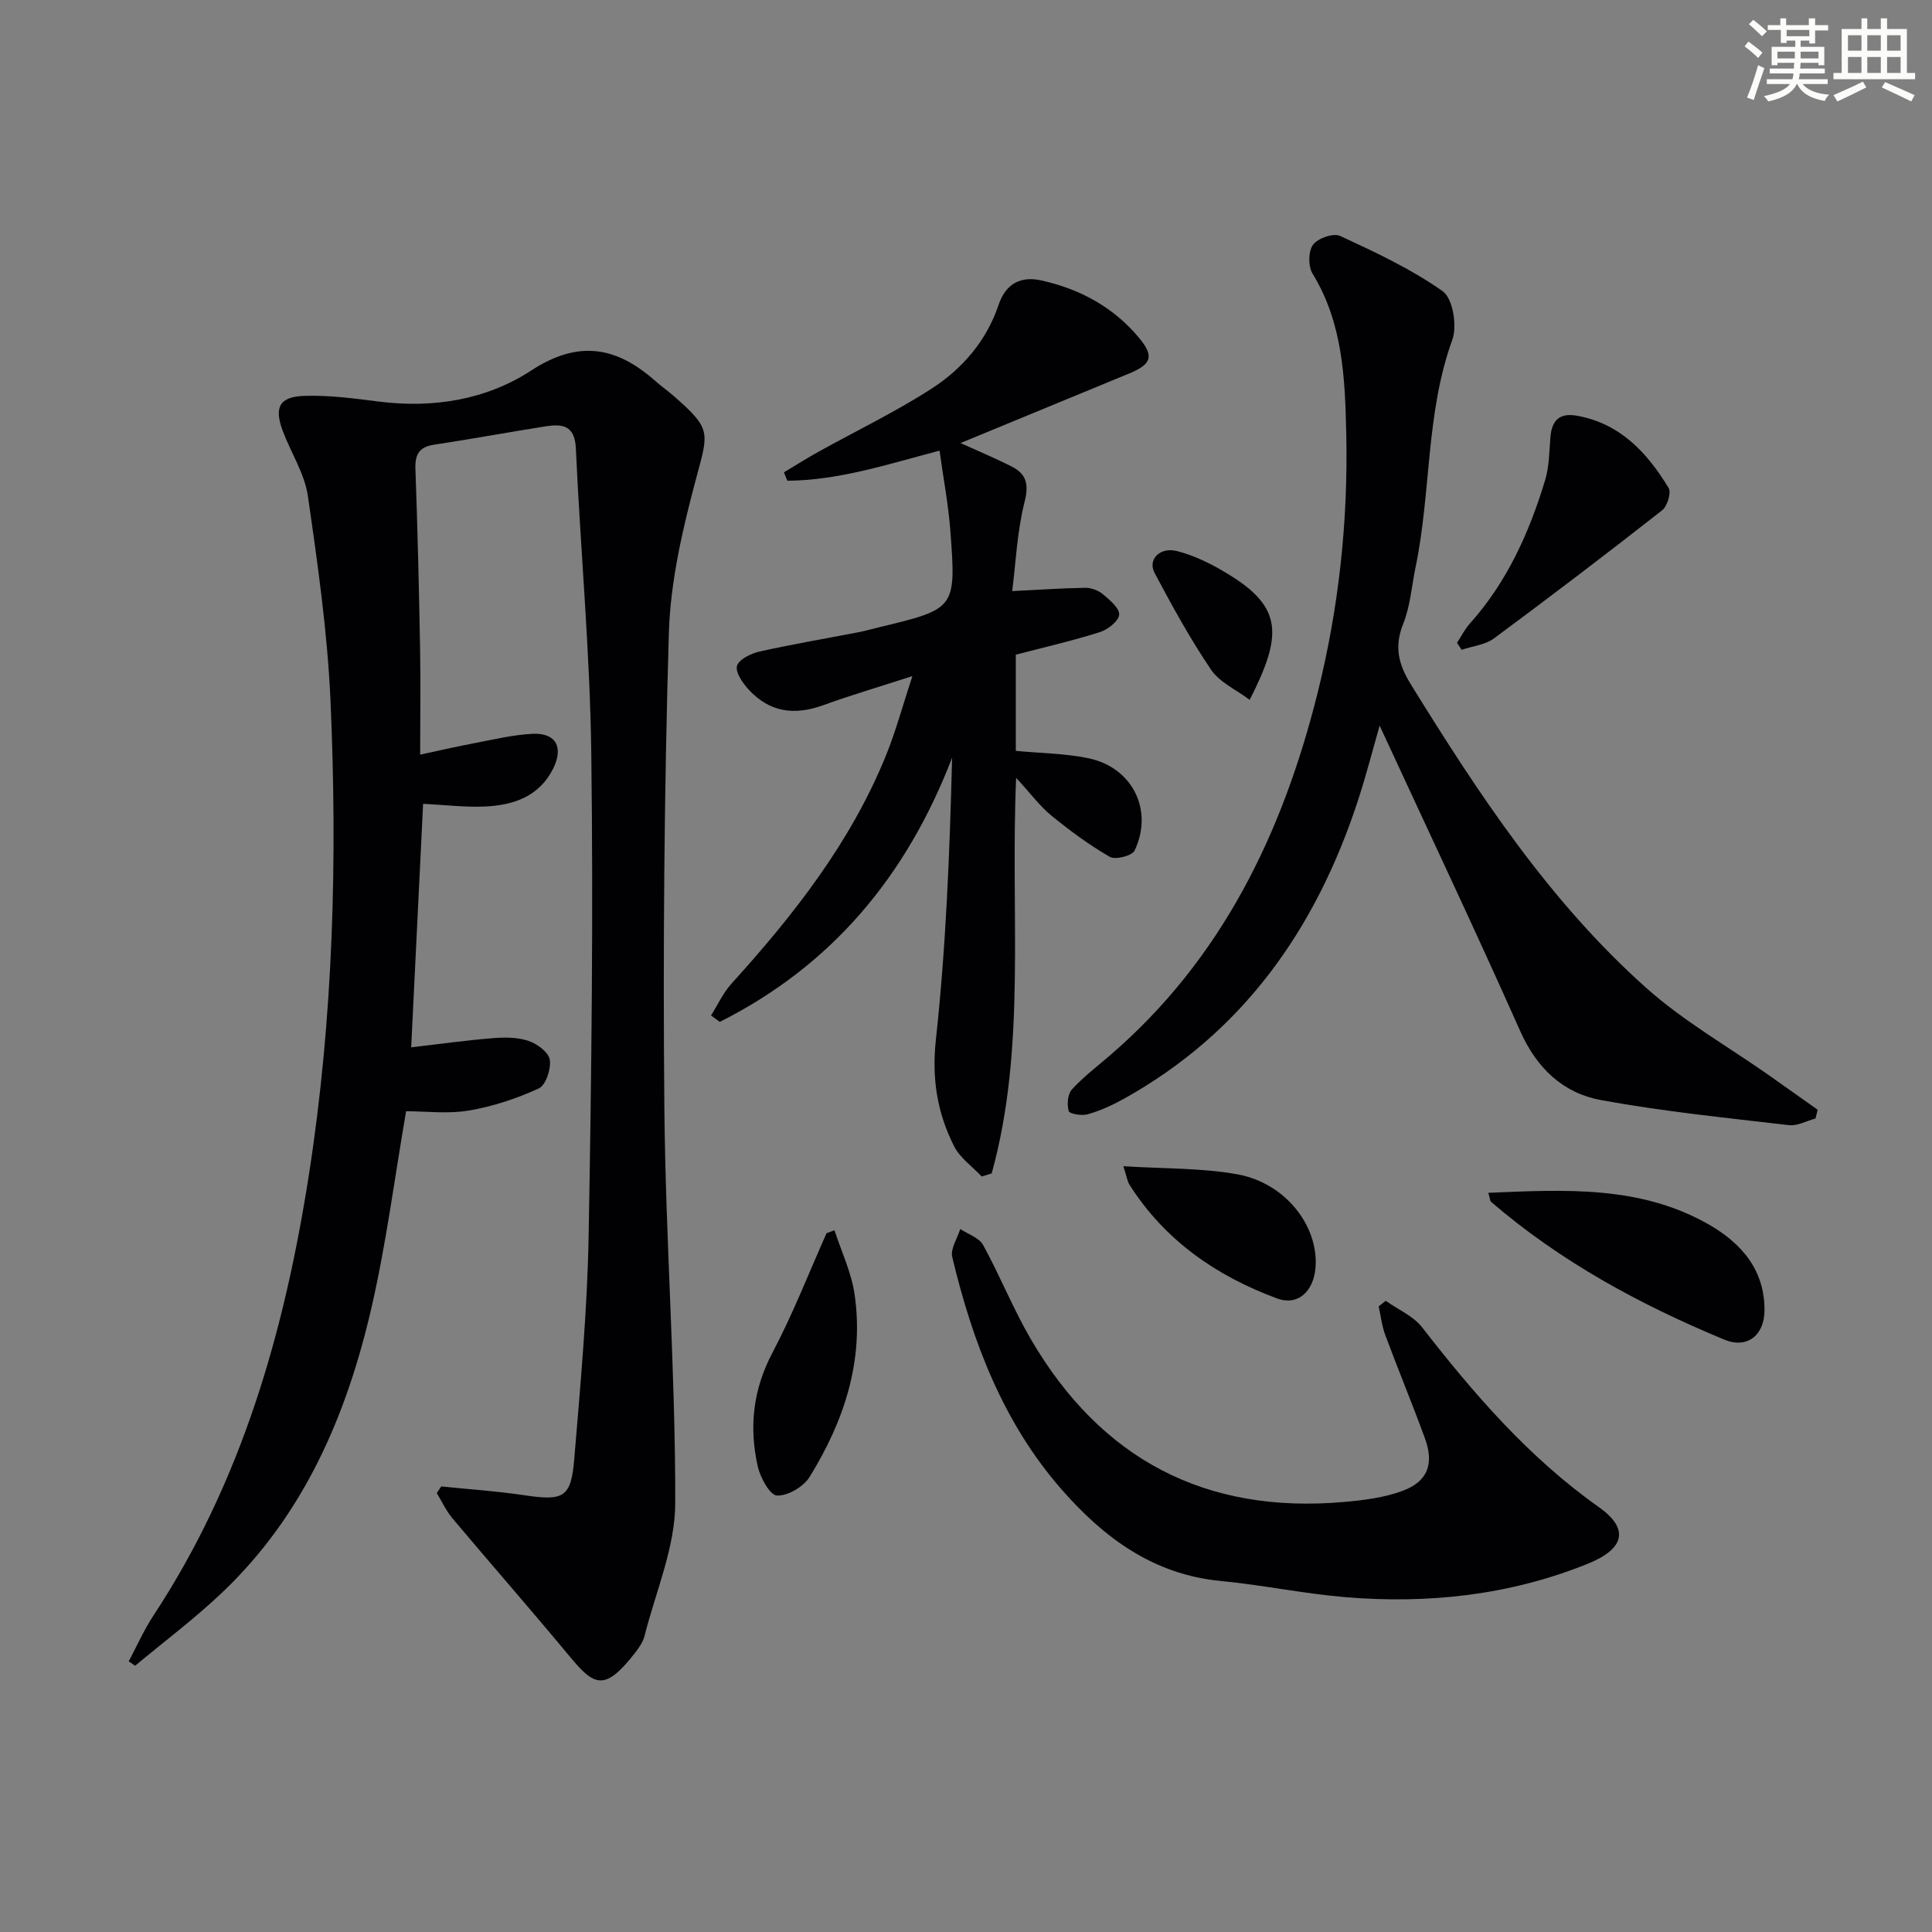 <svg enable-background="new 0 0 400 400" viewBox="0 0 400 400" xmlns="http://www.w3.org/2000/svg"><rect x="0" y="0" width="400" height="400" fill="#808080" stroke="none"/><g fill="#010103"><path d="m91.36 307.75c5.72.59 11.48.97 17.17 1.82 8.14 1.21 9.7.52 10.36-7.45 1.28-15.39 2.7-30.82 2.98-46.25.6-33.29.98-66.6.55-99.88-.27-21.08-2.24-42.13-3.2-63.21-.22-4.75-2.83-5.05-6.26-4.51-7.71 1.21-15.38 2.64-23.09 3.8-3.15.47-3.97 2.07-3.86 5.07.44 12.3.74 24.61.96 36.92.13 7.11.02 14.23.02 22.18 3.48-.74 7.25-1.62 11.05-2.34 4.06-.77 8.13-1.77 12.23-1.97 4.84-.23 6.46 2.77 4.25 7.21-2.88 5.78-8.21 7.56-14.07 7.84-4.1.19-8.24-.33-12.85-.56-.82 16.71-1.64 33.39-2.47 50.42 5.86-.68 11.38-1.46 16.92-1.9 2.45-.2 5.11-.2 7.39.57 1.78.6 4.15 2.36 4.39 3.9.29 1.89-.82 5.26-2.27 5.93-4.57 2.1-9.5 3.74-14.46 4.58-4.34.74-8.91.15-13.02.15-2.39 13.85-4.11 27.34-7.14 40.54-5.13 22.36-14 43.06-31.06 59.22-5.65 5.35-11.92 10.05-17.9 15.04-.44-.3-.88-.6-1.33-.91 1.69-3.17 3.15-6.49 5.12-9.48 18.29-27.78 27.14-58.84 32.19-91.29 5.06-32.52 5.91-65.26 4.47-98.04-.63-14.21-2.65-28.38-4.69-42.47-.67-4.62-3.49-8.91-5.18-13.41-1.86-4.93-.74-7.15 4.48-7.31 5.09-.16 10.24.52 15.32 1.17 11.3 1.44 22.3-.33 31.62-6.42 9.71-6.34 17.54-5 25.56 2.05 1.37 1.21 2.87 2.27 4.24 3.48 7.48 6.59 6.91 7.26 4.4 16.61-2.82 10.52-5.38 21.44-5.7 32.25-.97 32.77-1.23 65.58-.93 98.37.25 27.26 2.31 54.51 2.25 81.76-.02 9.16-4.05 18.32-6.35 27.45-.31 1.24-1.12 2.43-1.93 3.47-6.37 8.19-8.48 6.94-13.68.67-7.95-9.58-16.16-18.95-24.18-28.48-1.3-1.55-2.17-3.47-3.23-5.22.32-.45.63-.91.93-1.37z"/><path d="m375.88 231.57c-1.84.49-3.75 1.59-5.51 1.38-12.98-1.52-26.02-2.83-38.86-5.18-7.84-1.43-13.31-6.54-16.74-14.24-9.45-21.22-19.39-42.22-29.13-63.29-1.43 4.96-2.82 10.44-4.59 15.8-8.69 26.4-23.76 47.81-48.52 61.54-2.31 1.28-4.79 2.39-7.32 3.12-1.22.35-3.77-.07-3.94-.66-.4-1.35-.23-3.5.65-4.47 2.33-2.57 5.14-4.7 7.78-6.97 23.3-20 35.88-46.15 43.14-75.31 4.35-17.51 6.28-35.36 5.89-53.38-.25-11.44-.67-22.97-6.99-33.28-.92-1.5-.88-4.62.11-5.96.98-1.34 4.22-2.47 5.6-1.83 7.31 3.39 14.73 6.84 21.26 11.47 2.08 1.48 3.02 7.16 1.98 10.02-5.54 15.3-4.37 31.56-7.62 47.14-.81 3.9-1.08 8.02-2.54 11.65-1.89 4.69-1.03 8.35 1.52 12.49 14.04 22.72 28.7 45.01 48.78 62.92 7.74 6.91 16.97 12.15 25.51 18.16 3.34 2.35 6.66 4.71 9.99 7.07-.15.62-.3 1.21-.45 1.81z"/><path d="m210.38 161.04c-1.24 28.53 2.2 55.65-5.06 81.9-.69.21-1.38.43-2.07.64-1.94-2.07-4.48-3.83-5.71-6.25-3.48-6.88-4.65-13.97-3.78-22.04 2.1-19.31 2.87-38.76 3.36-58.41-9.43 24.52-24.94 43.06-48.1 54.69-.6-.44-1.21-.89-1.81-1.33 1.4-2.21 2.51-4.68 4.24-6.59 12.91-14.25 24.69-29.26 31.99-47.26 2.03-5.01 3.44-10.27 5.46-16.41-6.97 2.26-12.76 3.95-18.42 6.01-6.09 2.22-11.16 1.44-15.46-3.2-1.25-1.35-2.81-3.61-2.43-4.93.4-1.35 2.88-2.56 4.65-2.96 6.78-1.52 13.64-2.68 20.47-4 1.46-.28 2.9-.69 4.35-1.04 15.81-3.82 15.91-3.83 14.7-19.99-.41-5.42-1.44-10.8-2.24-16.57-10.68 2.81-20.84 6.16-31.51 6.23-.24-.58-.47-1.16-.71-1.74 2.4-1.43 4.76-2.93 7.2-4.28 7.83-4.35 15.94-8.24 23.44-13.09 6.36-4.11 11.33-9.93 13.8-17.28 1.56-4.64 4.81-5.99 8.9-5.07 7.96 1.78 14.97 5.55 20.25 11.95 3.1 3.76 2.5 5.4-2.07 7.29-11.49 4.73-22.98 9.48-34.96 14.42 3.76 1.71 7.22 3.14 10.55 4.83 3.06 1.55 3.66 3.63 2.72 7.33-1.56 6.19-1.83 12.7-2.56 18.49 5.51-.27 10.3-.61 15.1-.68 1.24-.02 2.73.53 3.68 1.33 1.42 1.19 3.49 2.93 3.36 4.25-.13 1.35-2.38 3.09-4.04 3.61-5.67 1.79-11.48 3.12-17.36 4.66v19.91c5.17.49 10.16.52 14.97 1.51 9.17 1.88 13.61 10.75 9.62 19.14-.51 1.07-3.98 1.96-5.13 1.29-4.27-2.46-8.29-5.44-12.13-8.57-2.36-1.94-4.22-4.49-7.26-7.79z"/><path d="m286.9 269.32c2.55 1.81 5.71 3.14 7.54 5.5 10.76 13.84 22.11 26.97 36.58 37.21 6.34 4.48 5.4 8.62-2.29 11.73-16.17 6.53-33.1 8.36-50.36 6.9-8.59-.73-17.08-2.52-25.66-3.34-13.89-1.33-24.11-8.9-32.86-18.88-12.14-13.85-18.49-30.58-22.7-48.19-.41-1.7 1.06-3.86 1.66-5.8 1.62 1.08 3.9 1.8 4.73 3.31 3.51 6.39 6.22 13.24 9.9 19.53 14.49 24.82 36.14 36.23 64.89 33.67 4.08-.36 8.3-.89 12.09-2.31 5.2-1.94 6.52-5.58 4.6-10.85-2.62-7.17-5.55-14.22-8.21-21.38-.7-1.89-.93-3.96-1.37-5.95.49-.38.98-.76 1.46-1.15z"/><path d="m308.14 246.96c15.97-.67 31.43-1.54 45.58 6.52 6.81 3.88 11.69 9.47 11.6 17.9-.06 5.13-3.64 7.92-8.33 5.97-17.42-7.22-33.9-16.14-48.29-28.53-.2-.16-.19-.59-.56-1.86z"/><path d="m301.66 133.09c.87-1.33 1.6-2.8 2.65-3.98 7.71-8.61 12.33-18.87 15.61-29.77.84-2.81.83-5.89 1.08-8.86.3-3.5 1.91-5.06 5.55-4.4 8.97 1.64 14.51 7.69 18.92 14.95.59.96-.28 3.79-1.35 4.63-11.47 8.99-23.07 17.83-34.79 26.5-1.82 1.35-4.45 1.61-6.71 2.37-.32-.48-.64-.96-.96-1.44z"/><path d="m172.77 254.71c1.43 4.41 3.5 8.72 4.16 13.24 2.01 13.77-2.18 26.29-9.31 37.83-1.26 2.03-4.5 3.94-6.75 3.86-1.44-.05-3.46-3.7-3.98-6.02-1.84-8.13-1-15.92 3.04-23.56 4.22-7.99 7.51-16.47 11.2-24.74.54-.2 1.09-.41 1.64-.61z"/><path d="m232.58 241.45c8.6.55 16.28.34 23.67 1.69 9.96 1.83 16.81 10.78 16.11 19.34-.41 4.89-3.63 7.95-7.98 6.34-12.55-4.64-23.22-12.01-30.54-23.55-.41-.64-.51-1.49-1.26-3.82z"/><path d="m258.73 144.9c-2.8-2.12-6.22-3.62-7.99-6.24-4.33-6.39-8.07-13.22-11.7-20.05-1.45-2.73 1.05-5.43 4.66-4.51 3.75.95 7.39 2.8 10.72 4.85 11.09 6.81 11.16 12.52 4.31 25.95z"/></g><path d="m361.2 9.6.8-1c.9.7 1.9 1.4 2.9 2.3l-.9 1.1c-1-1-2-1.8-2.8-2.4zm.5 10.6c.9-2.1 1.6-4.3 2.3-6.7.4.2.8.4 1.3.6-.7 2.1-1.5 4.3-2.2 6.6zm.4-15.2.9-.9c1 .8 2 1.6 2.8 2.4l-1 1c-.9-.9-1.8-1.7-2.7-2.5zm12.5-1.2h1.2v1.4h2.7v1.1h-2.7v2.7h-1.2v-.6h-1.8v1.3h4.9v3.8h-1.2v-.5h-3.7c0 .4-.1.9-.1 1.2h5.1v1h-5.2c0 .5-.1.9-.2 1.2h6v1h-5.2c1.1 1.3 2.9 2 5.5 2.2-.4.4-.7.8-.9 1.3-2.9-.5-4.8-1.6-5.7-3.5h-.1c-.8 1.7-2.7 2.9-5.9 3.6-.2-.4-.6-.8-.9-1.1 2.8-.6 4.6-1.4 5.4-2.5h-4.8v-1h5.3c.1-.3.2-.7.2-1.2h-4.9v-1h5c0-.4 0-.8.1-1.2h-3.5v.5h-1.2v-3.8h4.9v-1.3h-1.8v.5h-1.2v-2.7h-2.7v-1h2.6v-1.4h1.2v1.4h4.7v-1.4zm-6.6 8.3h3.6c0-.4 0-.9 0-1.4h-3.6zm1.9-4.6h4.7v-1.3h-4.7zm6.6 3.2h-3.7v1.4h3.7z" fill="#fbfcfa"/><path d="m385.3 3.8h1.3v2.2h2.8v-2.2h1.3v2.2h4.1v9.1h1.7v1.3h-16.9v-1.3h1.7v-9.1h4.1v-2.2zm.4 13.1.7 1.2c-1.8.9-3.8 1.9-6 2.9-.2-.4-.5-.8-.8-1.3 2.3-1 4.3-1.9 6.1-2.8zm-3.1-6.4h2.8v-3.2h-2.8zm0 4.6h2.8v-3.3h-2.8zm4-4.6h2.8v-3.2h-2.8zm0 4.6h2.8v-3.3h-2.8zm3.7 1.9c2.1.9 4.1 1.8 6.1 2.7l-.7 1.3c-2.2-1.1-4.2-2-6.1-2.9zm3.2-9.7h-2.8v3.2h2.8zm-2.8 7.8h2.8v-3.3h-2.8z" fill="#fbfcfa"/></svg>
